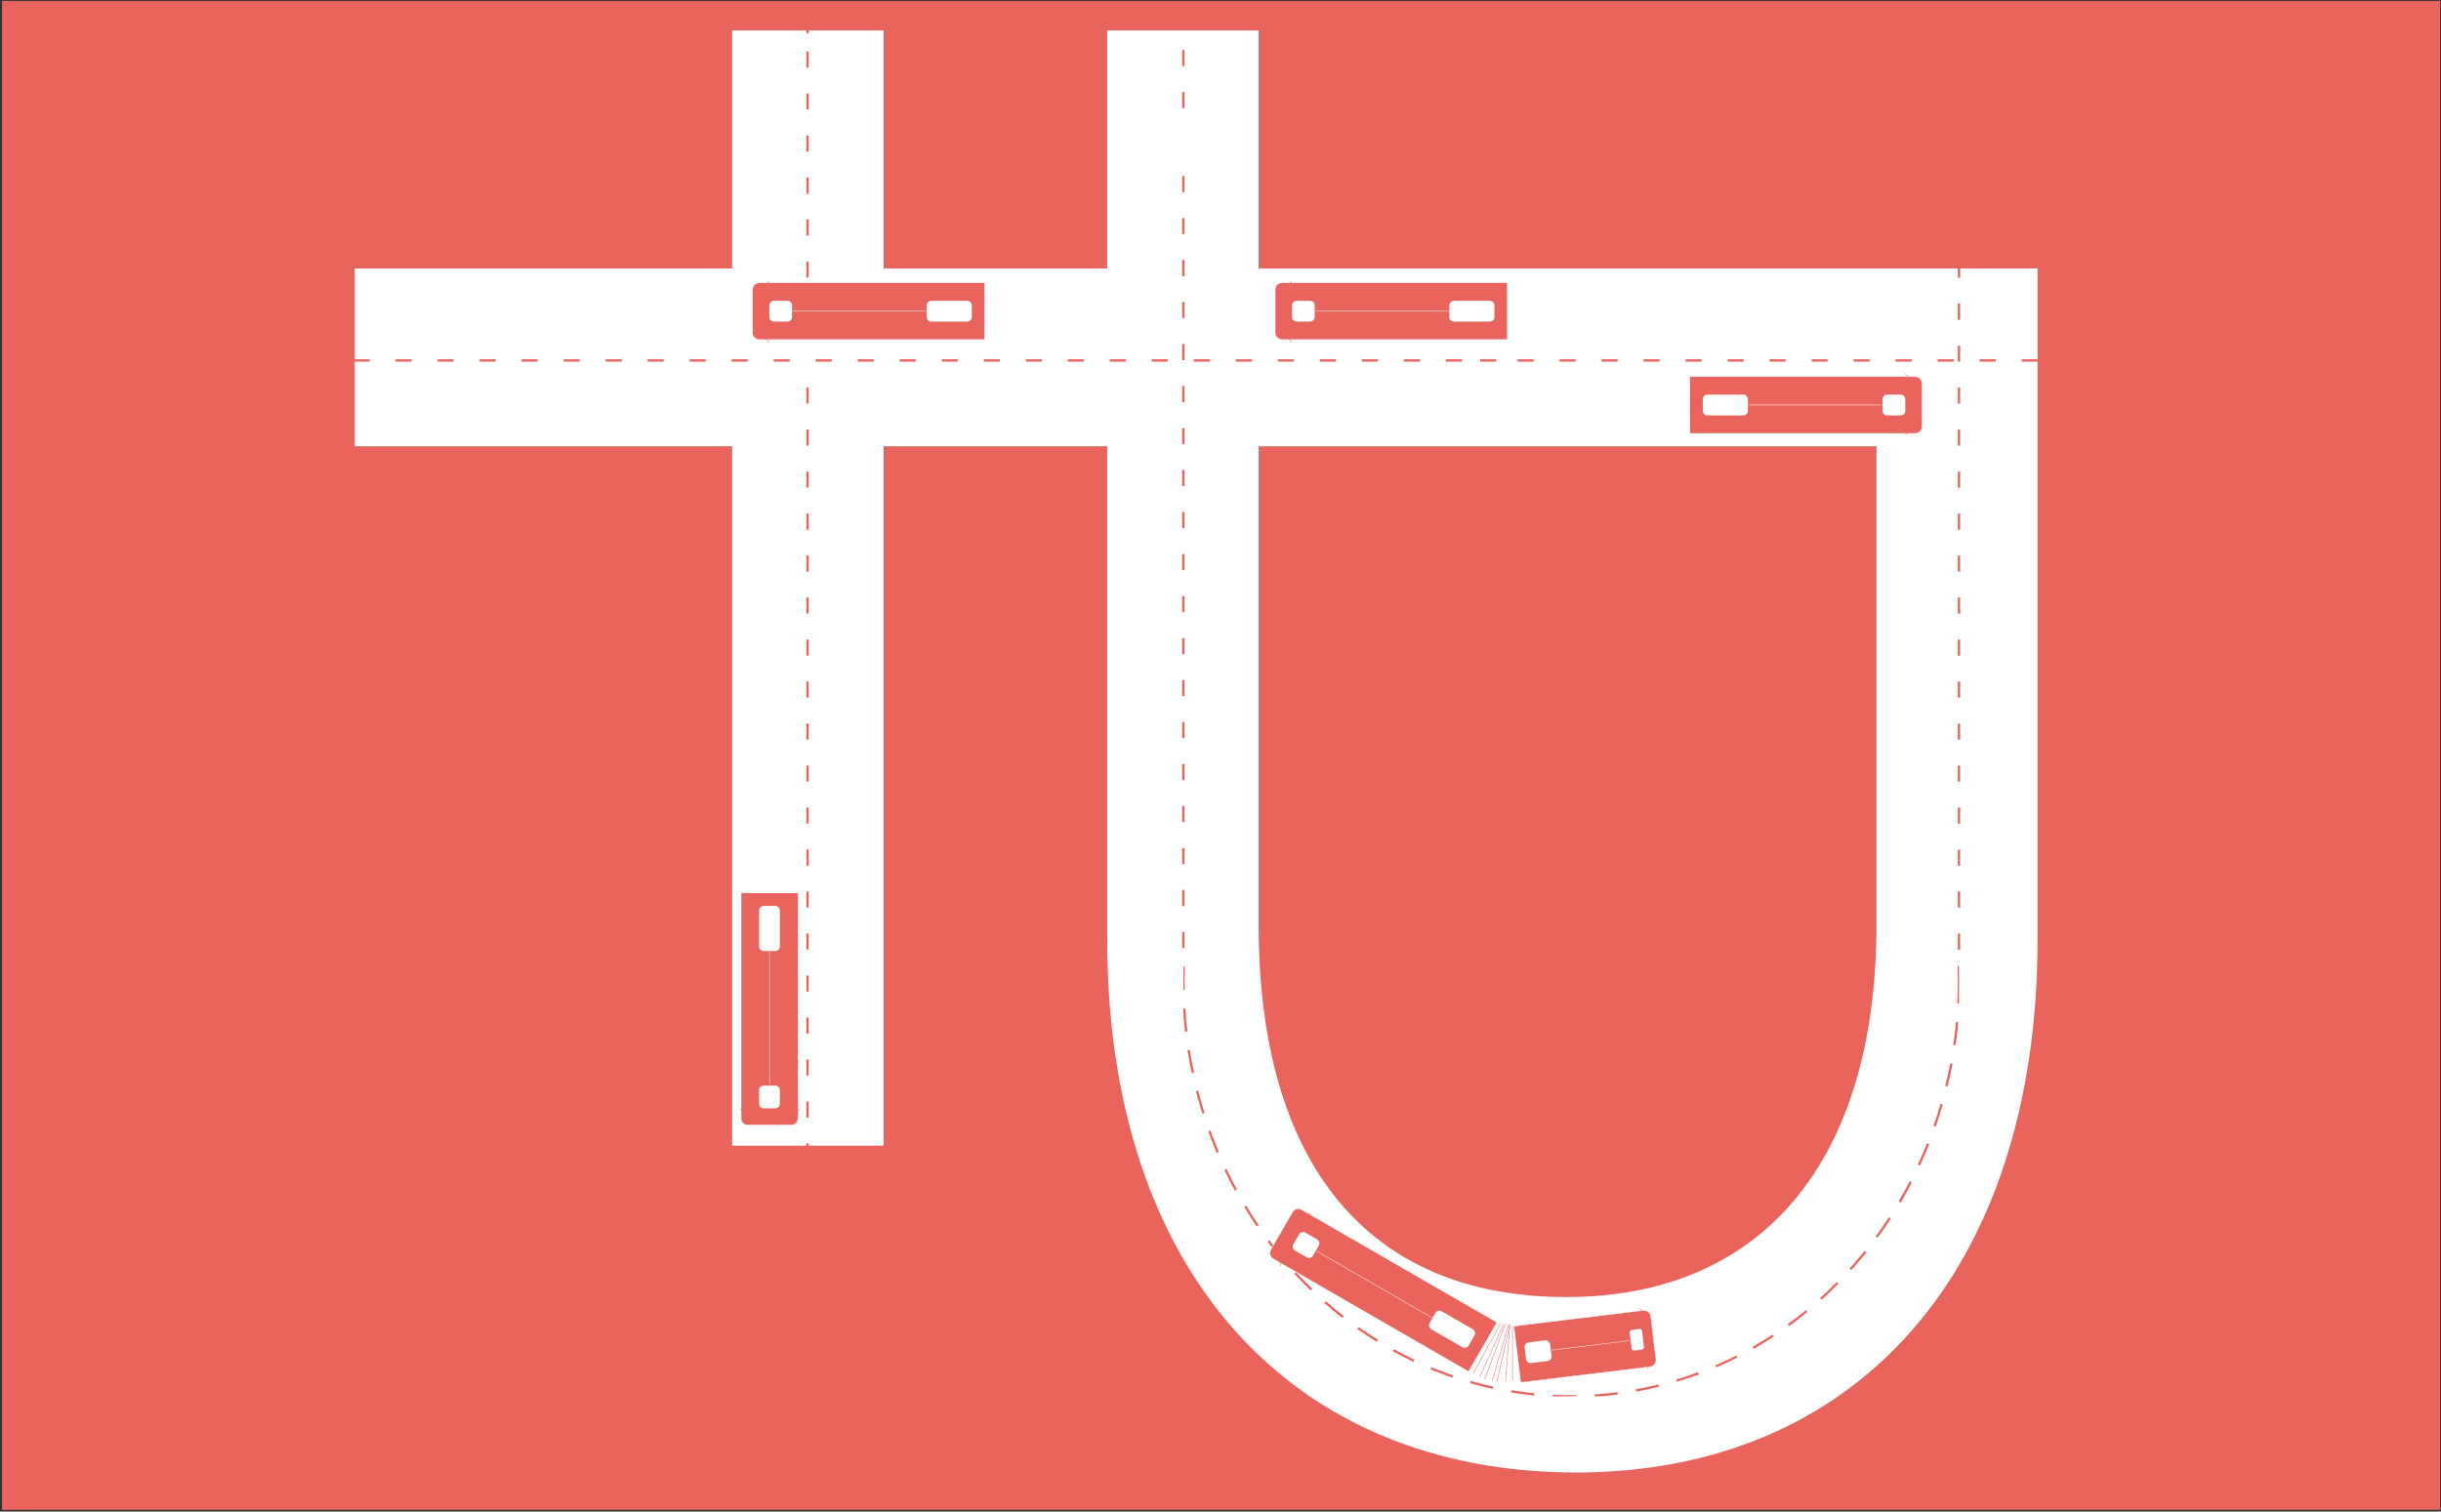 <?xml version="1.0" encoding="UTF-8" standalone="no"?><!DOCTYPE svg PUBLIC "-//W3C//DTD SVG 1.1//EN" "http://www.w3.org/Graphics/SVG/1.1/DTD/svg11.dtd"><svg width="100%" height="100%" viewBox="0 0 4380 2713" version="1.1" xmlns="http://www.w3.org/2000/svg" xmlns:xlink="http://www.w3.org/1999/xlink" xml:space="preserve" xmlns:serif="http://www.serif.com/" style="fill-rule:evenodd;clip-rule:evenodd;stroke-linecap:square;stroke-linejoin:round;stroke-miterlimit:1.414;"><rect x="0" y="0" width="4380" height="2713" fill="#333333" stroke="none"/><rect id="Artboard2" x="3.573" y="1.616" width="4375" height="2708.33" style="fill:none;"/><clipPath id="_clip1"><rect x="3.573" y="1.616" width="4375" height="2708.33"/></clipPath><g clip-path="url(#_clip1)"><rect x="-334.928" y="-272.701" width="5252.37" height="3411.82" style="fill:#e9645d;"/><path d="M636.486,800.976l677.251,0l-0,1255.29l271.763,-0l-0,-1255.29l401.173,0l0,884.308c0,603.917 336.469,957.64 841.171,957.64c500.389,0 828.23,-358.036 828.23,-957.64l-0,-1203.52l-1397.64,-0l0,-427.056l-271.763,-0l0,427.056l-401.173,-0l-0,-427.056l-271.763,-0l-0,427.056l-677.251,-0l0,319.213Zm2730.57,0l0,858.426c0,427.056 -207.057,668.623 -556.467,668.623c-358.036,-0 -552.153,-241.567 -552.153,-668.623l0,-858.426l1108.62,0Z" style="fill:#fff;fill-rule:nonzero;"/><g><path d="M1449.04,94.572l-0,24.678" style="fill:none;stroke:#e9645d;stroke-width:4.17px;"/><path d="M1449.04,33.009l-0,24.678" style="fill:none;stroke:#e9645d;stroke-width:4.17px;"/><path d="M1449.04,169.955l-0,24.678" style="fill:none;stroke:#e9645d;stroke-width:4.17px;"/><path d="M1449.04,245.338l-0,24.678" style="fill:none;stroke:#e9645d;stroke-width:4.17px;"/><path d="M1449.04,320.722l-0,24.678" style="fill:none;stroke:#e9645d;stroke-width:4.17px;"/><path d="M1449.04,396.105l-0,24.678" style="fill:none;stroke:#e9645d;stroke-width:4.17px;"/><path d="M1449.04,471.488l-0,24.678" style="fill:none;stroke:#e9645d;stroke-width:4.17px;"/><path d="M1449.04,546.871l-0,24.678" style="fill:none;stroke:#e9645d;stroke-width:4.17px;"/><path d="M1449.04,697.638l-0,24.678" style="fill:none;stroke:#e9645d;stroke-width:4.17px;"/><path d="M1449.04,773.021l-0,24.678" style="fill:none;stroke:#e9645d;stroke-width:4.17px;"/><path d="M1449.04,848.404l-0,24.679" style="fill:none;stroke:#e9645d;stroke-width:4.17px;"/><path d="M1449.04,923.788l-0,24.678" style="fill:none;stroke:#e9645d;stroke-width:4.17px;"/><path d="M1449.04,999.171l-0,24.678" style="fill:none;stroke:#e9645d;stroke-width:4.17px;"/><path d="M1449.04,1074.55l-0,24.678" style="fill:none;stroke:#e9645d;stroke-width:4.17px;"/><path d="M1449.04,1149.94l-0,24.679" style="fill:none;stroke:#e9645d;stroke-width:4.17px;"/><path d="M1449.04,1225.32l-0,24.678" style="fill:none;stroke:#e9645d;stroke-width:4.17px;"/><path d="M1449.04,1300.7l-0,24.678" style="fill:none;stroke:#e9645d;stroke-width:4.17px;"/><path d="M1449.04,1376.09l-0,24.678" style="fill:none;stroke:#e9645d;stroke-width:4.17px;"/><path d="M1449.04,1451.47l-0,24.679" style="fill:none;stroke:#e9645d;stroke-width:4.17px;"/><path d="M1449.04,1526.85l-0,24.678" style="fill:none;stroke:#e9645d;stroke-width:4.17px;"/><path d="M1449.04,1602.24l-0,24.678" style="fill:none;stroke:#e9645d;stroke-width:4.17px;"/><path d="M1449.04,1677.62l-0,24.678" style="fill:none;stroke:#e9645d;stroke-width:4.17px;"/><path d="M1449.04,1753l-0,24.679" style="fill:none;stroke:#e9645d;stroke-width:4.17px;"/><path d="M1449.04,1828.39l-0,24.678" style="fill:none;stroke:#e9645d;stroke-width:4.17px;"/><path d="M1449.04,1903.77l-0,24.678" style="fill:none;stroke:#e9645d;stroke-width:4.17px;"/><path d="M1449.04,1979.15l-0,24.678" style="fill:none;stroke:#e9645d;stroke-width:4.17px;"/><path d="M1449.04,2054.54l-0,24.679" style="fill:none;stroke:#e9645d;stroke-width:4.17px;"/></g><g><path d="M2123.36,16.513l0,24.678" style="fill:none;stroke:#e9645d;stroke-width:4.17px;"/><path d="M2123.36,91.896l0,24.678" style="fill:none;stroke:#e9645d;stroke-width:4.17px;"/><path d="M2123.36,167.279l0,24.679" style="fill:none;stroke:#e9645d;stroke-width:4.17px;"/><path d="M2123.36,318.046l0,24.678" style="fill:none;stroke:#e9645d;stroke-width:4.17px;"/><path d="M2123.36,393.429l0,24.678" style="fill:none;stroke:#e9645d;stroke-width:4.17px;"/><path d="M2123.36,468.812l0,24.679" style="fill:none;stroke:#e9645d;stroke-width:4.17px;"/><path d="M2123.36,544.196l0,24.678" style="fill:none;stroke:#e9645d;stroke-width:4.17px;"/><path d="M2123.36,619.579l0,24.678" style="fill:none;stroke:#e9645d;stroke-width:4.17px;"/><path d="M2123.36,694.962l0,24.678" style="fill:none;stroke:#e9645d;stroke-width:4.17px;"/><path d="M2123.36,770.345l0,24.679" style="fill:none;stroke:#e9645d;stroke-width:4.17px;"/><path d="M2123.36,845.729l0,24.678" style="fill:none;stroke:#e9645d;stroke-width:4.17px;"/><path d="M2123.36,921.112l0,24.678" style="fill:none;stroke:#e9645d;stroke-width:4.17px;"/><path d="M2123.36,996.495l0,24.678" style="fill:none;stroke:#e9645d;stroke-width:4.17px;"/><path d="M2123.36,1071.88l0,24.678" style="fill:none;stroke:#e9645d;stroke-width:4.17px;"/><path d="M2123.36,1147.26l0,24.678" style="fill:none;stroke:#e9645d;stroke-width:4.17px;"/><path d="M2123.36,1222.64l0,24.678" style="fill:none;stroke:#e9645d;stroke-width:4.17px;"/><path d="M2123.36,1298.03l0,24.678" style="fill:none;stroke:#e9645d;stroke-width:4.17px;"/><path d="M2123.36,1373.41l0,24.678" style="fill:none;stroke:#e9645d;stroke-width:4.17px;"/><path d="M2123.36,1448.8l0,24.678" style="fill:none;stroke:#e9645d;stroke-width:4.17px;"/><path d="M2123.36,1524.18l0,24.678" style="fill:none;stroke:#e9645d;stroke-width:4.17px;"/><path d="M2123.36,1599.56l0,24.678" style="fill:none;stroke:#e9645d;stroke-width:4.17px;"/><path d="M2123.36,1674.94l0,24.678" style="fill:none;stroke:#e9645d;stroke-width:4.17px;"/></g><g><path d="M3515.12,19.332l-0,24.679" style="fill:none;stroke:#e9645d;stroke-width:4.17px;"/><path d="M3515.12,94.716l-0,24.678" style="fill:none;stroke:#e9645d;stroke-width:4.17px;"/><path d="M3515.12,170.099l-0,24.678" style="fill:none;stroke:#e9645d;stroke-width:4.17px;"/><path d="M3515.12,320.865l-0,24.679" style="fill:none;stroke:#e9645d;stroke-width:4.17px;"/><path d="M3515.12,396.249l-0,24.678" style="fill:none;stroke:#e9645d;stroke-width:4.17px;"/><path d="M3515.12,471.632l-0,24.678" style="fill:none;stroke:#e9645d;stroke-width:4.17px;"/><path d="M3515.12,547.015l-0,24.678" style="fill:none;stroke:#e9645d;stroke-width:4.17px;"/><path d="M3515.12,622.399l-0,24.678" style="fill:none;stroke:#e9645d;stroke-width:4.17px;"/><path d="M3515.12,697.782l-0,24.678" style="fill:none;stroke:#e9645d;stroke-width:4.17px;"/><path d="M3515.12,773.165l-0,24.678" style="fill:none;stroke:#e9645d;stroke-width:4.17px;"/><path d="M3515.12,848.548l-0,24.678" style="fill:none;stroke:#e9645d;stroke-width:4.17px;"/><path d="M3515.12,923.932l-0,24.678" style="fill:none;stroke:#e9645d;stroke-width:4.17px;"/><path d="M3515.12,999.315l-0,24.678" style="fill:none;stroke:#e9645d;stroke-width:4.17px;"/><path d="M3515.12,1074.7l-0,24.678" style="fill:none;stroke:#e9645d;stroke-width:4.17px;"/><path d="M3515.12,1150.08l-0,24.678" style="fill:none;stroke:#e9645d;stroke-width:4.17px;"/><path d="M3515.12,1225.46l-0,24.678" style="fill:none;stroke:#e9645d;stroke-width:4.17px;"/><path d="M3515.12,1300.85l-0,24.678" style="fill:none;stroke:#e9645d;stroke-width:4.17px;"/><path d="M3515.12,1376.23l-0,24.678" style="fill:none;stroke:#e9645d;stroke-width:4.17px;"/><path d="M3515.12,1451.61l-0,24.679" style="fill:none;stroke:#e9645d;stroke-width:4.17px;"/><path d="M3515.12,1527l-0,24.678" style="fill:none;stroke:#e9645d;stroke-width:4.17px;"/><path d="M3515.12,1602.38l-0,24.678" style="fill:none;stroke:#e9645d;stroke-width:4.17px;"/><path d="M3515.12,1677.76l-0,24.678" style="fill:none;stroke:#e9645d;stroke-width:4.17px;"/></g><g><g><path d="M2621.13,646.913l-24.678,-0" style="fill:none;stroke:#e9645d;stroke-width:4.17px;"/><path d="M2682.69,646.913l-24.678,-0" style="fill:none;stroke:#e9645d;stroke-width:4.17px;"/><path d="M2545.75,646.913l-24.678,-0" style="fill:none;stroke:#e9645d;stroke-width:4.17px;"/><path d="M2470.36,646.913l-24.678,-0" style="fill:none;stroke:#e9645d;stroke-width:4.17px;"/><path d="M2394.98,646.913l-24.679,-0" style="fill:none;stroke:#e9645d;stroke-width:4.17px;"/><path d="M2319.6,646.913l-24.678,-0" style="fill:none;stroke:#e9645d;stroke-width:4.17px;"/><path d="M2244.21,646.913l-24.678,-0" style="fill:none;stroke:#e9645d;stroke-width:4.17px;"/><path d="M2168.83,646.913l-24.678,-0" style="fill:none;stroke:#e9645d;stroke-width:4.17px;"/><path d="M2093.45,646.913l-24.678,-0" style="fill:none;stroke:#e9645d;stroke-width:4.17px;"/><path d="M2018.06,646.913l-24.678,-0" style="fill:none;stroke:#e9645d;stroke-width:4.17px;"/><path d="M1942.68,646.913l-24.678,-0" style="fill:none;stroke:#e9645d;stroke-width:4.17px;"/><path d="M1867.3,646.913l-24.678,-0" style="fill:none;stroke:#e9645d;stroke-width:4.17px;"/><path d="M1791.91,646.913l-24.678,-0" style="fill:none;stroke:#e9645d;stroke-width:4.17px;"/><path d="M1716.53,646.913l-24.678,-0" style="fill:none;stroke:#e9645d;stroke-width:4.17px;"/><path d="M1641.15,646.913l-24.678,-0" style="fill:none;stroke:#e9645d;stroke-width:4.17px;"/><path d="M1565.76,646.913l-24.679,-0" style="fill:none;stroke:#e9645d;stroke-width:4.17px;"/><path d="M1490.38,646.913l-24.678,-0" style="fill:none;stroke:#e9645d;stroke-width:4.17px;"/><path d="M1415,646.913l-24.678,-0" style="fill:none;stroke:#e9645d;stroke-width:4.17px;"/><path d="M1339.61,646.913l-24.678,-0" style="fill:none;stroke:#e9645d;stroke-width:4.17px;"/><path d="M1264.23,646.913l-24.679,-0" style="fill:none;stroke:#e9645d;stroke-width:4.17px;"/><path d="M1188.85,646.913l-24.678,-0" style="fill:none;stroke:#e9645d;stroke-width:4.17px;"/><path d="M1113.46,646.913l-24.678,-0" style="fill:none;stroke:#e9645d;stroke-width:4.17px;"/><path d="M1038.08,646.913l-24.678,-0" style="fill:none;stroke:#e9645d;stroke-width:4.17px;"/><path d="M962.698,646.913l-24.679,-0" style="fill:none;stroke:#e9645d;stroke-width:4.17px;"/><path d="M887.314,646.913l-24.678,-0" style="fill:none;stroke:#e9645d;stroke-width:4.17px;"/><path d="M811.931,646.913l-24.678,-0" style="fill:none;stroke:#e9645d;stroke-width:4.17px;"/><path d="M736.548,646.913l-24.678,-0" style="fill:none;stroke:#e9645d;stroke-width:4.17px;"/><path d="M661.165,646.913l-24.679,-0" style="fill:none;stroke:#e9645d;stroke-width:4.17px;"/></g><g><path d="M4408.15,646.913l-24.679,-0" style="fill:none;stroke:#e9645d;stroke-width:4.17px;"/><path d="M4332.77,646.913l-24.678,-0" style="fill:none;stroke:#e9645d;stroke-width:4.17px;"/><path d="M4257.39,646.913l-24.678,-0" style="fill:none;stroke:#e9645d;stroke-width:4.17px;"/><path d="M4182.01,646.913l-24.678,-0" style="fill:none;stroke:#e9645d;stroke-width:4.17px;"/><path d="M4106.62,646.913l-24.678,-0" style="fill:none;stroke:#e9645d;stroke-width:4.17px;"/><path d="M4031.24,646.913l-24.678,-0" style="fill:none;stroke:#e9645d;stroke-width:4.17px;"/><path d="M3955.86,646.913l-24.678,-0" style="fill:none;stroke:#e9645d;stroke-width:4.17px;"/><path d="M3880.47,646.913l-24.678,-0" style="fill:none;stroke:#e9645d;stroke-width:4.17px;"/><path d="M3805.09,646.913l-24.678,-0" style="fill:none;stroke:#e9645d;stroke-width:4.17px;"/><path d="M3729.7,646.913l-24.678,-0" style="fill:none;stroke:#e9645d;stroke-width:4.17px;"/><path d="M3654.32,646.913l-24.678,-0" style="fill:none;stroke:#e9645d;stroke-width:4.17px;"/><path d="M3578.94,646.913l-24.679,-0" style="fill:none;stroke:#e9645d;stroke-width:4.17px;"/><path d="M3503.56,646.913l-24.678,-0" style="fill:none;stroke:#e9645d;stroke-width:4.17px;"/><path d="M3428.17,646.913l-24.678,-0" style="fill:none;stroke:#e9645d;stroke-width:4.17px;"/><path d="M3352.79,646.913l-24.678,-0" style="fill:none;stroke:#e9645d;stroke-width:4.17px;"/><path d="M3277.41,646.913l-24.679,-0" style="fill:none;stroke:#e9645d;stroke-width:4.17px;"/><path d="M3202.02,646.913l-24.678,-0" style="fill:none;stroke:#e9645d;stroke-width:4.17px;"/><path d="M3126.64,646.913l-24.678,-0" style="fill:none;stroke:#e9645d;stroke-width:4.17px;"/><path d="M3051.26,646.913l-24.678,-0" style="fill:none;stroke:#e9645d;stroke-width:4.17px;"/><path d="M2975.87,646.913l-24.679,-0" style="fill:none;stroke:#e9645d;stroke-width:4.17px;"/><path d="M2900.49,646.913l-24.678,-0" style="fill:none;stroke:#e9645d;stroke-width:4.17px;"/><path d="M2825.11,646.913l-24.678,-0" style="fill:none;stroke:#e9645d;stroke-width:4.17px;"/><path d="M2749.72,646.913l-24.678,-0" style="fill:none;stroke:#e9645d;stroke-width:4.17px;"/></g></g><clipPath id="_clip2"><rect x="2123.36" y="1729.6" width="1391.76" height="776.617"/></clipPath><g clip-path="url(#_clip2)"><ellipse cx="2819.24" cy="1761.81" rx="695.877" ry="744.412" style="fill:none;stroke:#e9645d;stroke-width:4.17px;stroke-dasharray:37.5,37.5,0,0;"/></g><g><path d="M2288.09,519.819c-0,-6.781 5.497,-12.279 12.279,-12.279c68.908,0 404.452,0 404.452,0l-0,101.986l-404.452,0c-6.782,0 -12.279,-5.498 -12.279,-12.279c-0,-19.618 -0,-57.81 -0,-77.428Z" style="fill:#e9645d;stroke:#fff;stroke-width:0.83px;"/><path d="M2361.1,548.149c0,-5.73 -4.653,-10.383 -10.384,-10.383l-24.168,-0c-5.731,-0 -10.384,4.653 -10.384,10.383l0,20.768c0,5.731 4.653,10.383 10.384,10.383l24.168,0c5.731,0 10.384,-4.652 10.384,-10.383l0,-20.768Z" style="fill:#fff;stroke:#e9645d;stroke-width:4.17px;"/><path d="M2683.66,548.149c-0,-5.73 -4.653,-10.383 -10.384,-10.383l-64.336,-0c-5.731,-0 -10.383,4.653 -10.383,10.383l-0,20.768c-0,5.731 4.652,10.383 10.383,10.383l64.336,0c5.731,0 10.384,-4.652 10.384,-10.383l-0,-20.768Z" style="fill:#fff;stroke:#e9645d;stroke-width:4.17px;"/><path d="M2311.77,510.904l6.009,-6.009" style="fill:none;stroke:#e9645d;stroke-width:0.83px;"/><path d="M2311.77,607.549l6.009,6.008" style="fill:none;stroke:#e9645d;stroke-width:0.83px;"/><path d="M2361.1,558.533l237.454,0" style="fill:none;stroke:#fff;stroke-width:0.83px;"/></g><g><path d="M3448.87,765.678c-0,6.782 -5.498,12.279 -12.28,12.279c-68.908,0 -404.451,0 -404.451,0l-0,-101.986l404.451,0c6.782,0 12.28,5.498 12.28,12.28c-0,19.617 -0,57.81 -0,77.427Z" style="fill:#e9645d;stroke:#fff;stroke-width:0.83px;"/><path d="M3375.86,737.348c0,5.731 4.653,10.384 10.384,10.384l24.168,-0c5.731,-0 10.384,-4.653 10.384,-10.384l0,-20.767c0,-5.731 -4.653,-10.384 -10.384,-10.384l-24.168,0c-5.731,0 -10.384,4.653 -10.384,10.384l0,20.767Z" style="fill:#fff;stroke:#e9645d;stroke-width:4.17px;"/><path d="M3053.31,737.348c-0,5.731 4.652,10.384 10.383,10.384l64.336,-0c5.731,-0 10.384,-4.653 10.384,-10.384l-0,-20.767c-0,-5.731 -4.653,-10.384 -10.384,-10.384l-64.336,0c-5.731,0 -10.383,4.653 -10.383,10.384l-0,20.767Z" style="fill:#fff;stroke:#e9645d;stroke-width:4.17px;"/><path d="M3425.2,774.593l-6.008,6.009" style="fill:none;stroke:#e9645d;stroke-width:0.83px;"/><path d="M3425.2,677.949l-6.008,-6.009" style="fill:none;stroke:#e9645d;stroke-width:0.83px;"/><path d="M3375.86,726.964l-237.453,0" style="fill:none;stroke:#fff;stroke-width:0.83px;"/></g><g><path d="M2319.08,2175.79c3.39,-5.873 10.9,-7.885 16.773,-4.494c59.677,34.454 350.266,202.226 350.266,202.226l-50.993,88.322c-0,-0 -290.589,-167.772 -350.266,-202.226c-5.873,-3.391 -7.885,-10.901 -4.494,-16.774c9.808,-16.989 28.905,-50.065 38.714,-67.054Z" style="fill:#e9645d;stroke:#fff;stroke-width:0.83px;"/><path d="M2368.15,2236.83c2.866,-4.963 1.163,-11.318 -3.8,-14.184l-20.931,-12.084c-4.963,-2.866 -11.319,-1.162 -14.184,3.801l-10.384,17.984c-2.865,4.964 -1.162,11.319 3.801,14.185l20.93,12.084c4.963,2.865 11.319,1.162 14.185,-3.801l10.383,-17.985Z" style="fill:#fff;stroke:#e9645d;stroke-width:4.17px;"/><path d="M2647.49,2398.11c2.865,-4.963 1.162,-11.319 -3.801,-14.184l-55.717,-32.168c-4.963,-2.866 -11.319,-1.163 -14.184,3.8l-10.384,17.985c-2.865,4.963 -1.162,11.319 3.801,14.184l55.717,32.168c4.963,2.866 11.319,1.163 14.184,-3.8l10.384,-17.985Z" style="fill:#fff;stroke:#e9645d;stroke-width:4.17px;"/><path d="M2344.04,2179.91l8.208,-2.199" style="fill:none;stroke:#e9645d;stroke-width:0.83px;"/><path d="M2295.72,2263.61l2.199,8.208" style="fill:none;stroke:#e9645d;stroke-width:0.83px;"/><path d="M2362.95,2245.83l205.641,118.727" style="fill:none;stroke:#fff;stroke-width:0.83px;"/></g><g><path d="M2971.39,2439.6c0.392,3.233 -0.517,6.489 -2.526,9.052c-2.009,2.564 -4.954,4.224 -8.187,4.615c-49.394,5.986 -232.029,28.118 -232.029,28.118l-12.269,-101.246c-0,0 182.635,-22.131 232.03,-28.117c3.233,-0.392 6.489,0.517 9.052,2.526c2.563,2.009 4.223,4.954 4.615,8.187c2.36,19.475 6.954,57.39 9.314,76.865Z" style="fill:#e9645d;stroke:#fff;stroke-width:0.83px;"/><path d="M2925.64,2420.39c0.441,3.634 3.748,6.226 7.382,5.786l13.167,-1.596c3.633,-0.44 6.226,-3.747 5.785,-7.381l-3.401,-28.066c-0.44,-3.633 -3.747,-6.226 -7.381,-5.785l-13.167,1.595c-3.633,0.441 -6.226,3.748 -5.786,7.381l3.401,28.066Z" style="fill:#fff;stroke:#e9645d;stroke-width:4.17px;"/><path d="M2736.16,2439.57c0.689,5.689 5.868,9.749 11.557,9.059l29.258,-3.545c5.689,-0.69 9.748,-5.868 9.059,-11.558l-2.499,-20.616c-0.689,-5.689 -5.868,-9.748 -11.557,-9.059l-29.257,3.545c-5.689,0.69 -9.749,5.869 -9.059,11.558l2.498,20.616Z" style="fill:#fff;stroke:#e9645d;stroke-width:4.17px;"/><path d="M2958.58,2450.14l-2.798,6.392" style="fill:none;stroke:#e9645d;stroke-width:0.83px;"/><path d="M2946.96,2354.19l-4.244,-5.538" style="fill:none;stroke:#e9645d;stroke-width:0.83px;"/><path d="M2923.94,2406.36l-139.157,16.863" style="fill:none;stroke:#fff;stroke-width:0.83px;"/></g><g><path d="M1350.29,519.819c0,-6.781 5.498,-12.279 12.279,-12.279c68.909,0 404.452,0 404.452,0l0,101.986l-404.452,0c-6.781,0 -12.279,-5.498 -12.279,-12.279c0,-19.618 0,-57.81 0,-77.428Z" style="fill:#e9645d;stroke:#fff;stroke-width:0.83px;"/><path d="M1423.3,548.149c0,-5.73 -4.652,-10.383 -10.383,-10.383l-24.169,-0c-5.731,-0 -10.383,4.653 -10.383,10.383l-0,20.768c-0,5.731 4.652,10.383 10.383,10.383l24.169,0c5.731,0 10.383,-4.652 10.383,-10.383l0,-20.768Z" style="fill:#fff;stroke:#e9645d;stroke-width:4.17px;"/><path d="M1745.85,548.149c0,-5.73 -4.653,-10.383 -10.383,-10.383l-64.336,-0c-5.731,-0 -10.384,4.653 -10.384,10.383l-0,20.768c-0,5.731 4.653,10.383 10.384,10.383l64.336,0c5.73,0 10.383,-4.652 10.383,-10.383l0,-20.768Z" style="fill:#fff;stroke:#e9645d;stroke-width:4.17px;"/><path d="M1373.96,510.904l6.009,-6.009" style="fill:none;stroke:#e9645d;stroke-width:0.83px;"/><path d="M1373.96,607.549l6.009,6.008" style="fill:none;stroke:#e9645d;stroke-width:0.83px;"/><path d="M1423.3,558.533l237.454,0" style="fill:none;stroke:#fff;stroke-width:0.83px;"/></g><g><path d="M1342.06,2019.47c-6.781,-0 -12.279,-5.498 -12.279,-12.279c0,-68.909 0,-404.452 0,-404.452l101.986,0l0,404.452c0,6.781 -5.498,12.279 -12.279,12.279c-19.618,-0 -57.81,-0 -77.428,-0Z" style="fill:#e9645d;stroke:#fff;stroke-width:0.83px;"/><path d="M1370.39,1946.46c-5.731,-0 -10.384,4.653 -10.384,10.383l-0,24.169c-0,5.731 4.653,10.383 10.384,10.383l20.767,0c5.731,0 10.383,-4.652 10.383,-10.383l0,-24.169c0,-5.73 -4.652,-10.383 -10.383,-10.383l-20.767,-0Z" style="fill:#fff;stroke:#e9645d;stroke-width:4.17px;"/><path d="M1370.39,1623.9c-5.731,0 -10.384,4.653 -10.384,10.384l-0,64.336c-0,5.731 4.653,10.383 10.384,10.383l20.767,0c5.731,0 10.383,-4.652 10.383,-10.383l0,-64.336c0,-5.731 -4.652,-10.384 -10.383,-10.384l-20.767,0Z" style="fill:#fff;stroke:#e9645d;stroke-width:4.17px;"/><path d="M1333.14,1995.8l-6.009,-6.009" style="fill:none;stroke:#e9645d;stroke-width:0.83px;"/><path d="M1429.79,1995.8l6.008,-6.009" style="fill:none;stroke:#e9645d;stroke-width:0.83px;"/><path d="M1380.77,1946.46l0,-237.454" style="fill:none;stroke:#fff;stroke-width:0.83px;"/></g><path d="M2693.42,2347.03c40.027,2.49 70.66,34.477 68.365,71.387c-2.296,36.909 -36.657,64.853 -76.684,62.364c-40.027,-2.49 -70.66,-34.477 -68.364,-71.387c2.295,-36.909 36.656,-64.853 76.683,-62.364Z" style="fill:none;"/><clipPath id="_clip3"><path d="M2693.42,2347.03c40.027,2.49 70.66,34.477 68.365,71.387c-2.296,36.909 -36.657,64.853 -76.684,62.364c-40.027,-2.49 -70.66,-34.477 -68.364,-71.387c2.295,-36.909 36.656,-64.853 76.683,-62.364Z"/></clipPath><g clip-path="url(#_clip3)"><path d="M2691.83,2376.55l-49.739,91.315" style="fill:none;stroke:#e9645d;stroke-width:0.83px;"/><path d="M2700.64,2377.09l-37.093,99.946" style="fill:none;stroke:#e9645d;stroke-width:0.83px;"/><path d="M2709.02,2377.62l-23.881,106.485" style="fill:none;stroke:#e9645d;stroke-width:0.83px;"/><path d="M2709.02,2377.62l-8.547,116.588" style="fill:none;stroke:#e9645d;stroke-width:0.83px;"/><path d="M2697.47,2377.91l-42.272,93.733" style="fill:none;stroke:#e9645d;stroke-width:0.83px;"/><path d="M2706.9,2377.28l-29.477,101.397" style="fill:none;stroke:#e9645d;stroke-width:0.83px;"/><path d="M2713.99,2380.48l-0.001,110.994" style="fill:none;stroke:#e9645d;stroke-width:0.83px;"/></g></g></svg>